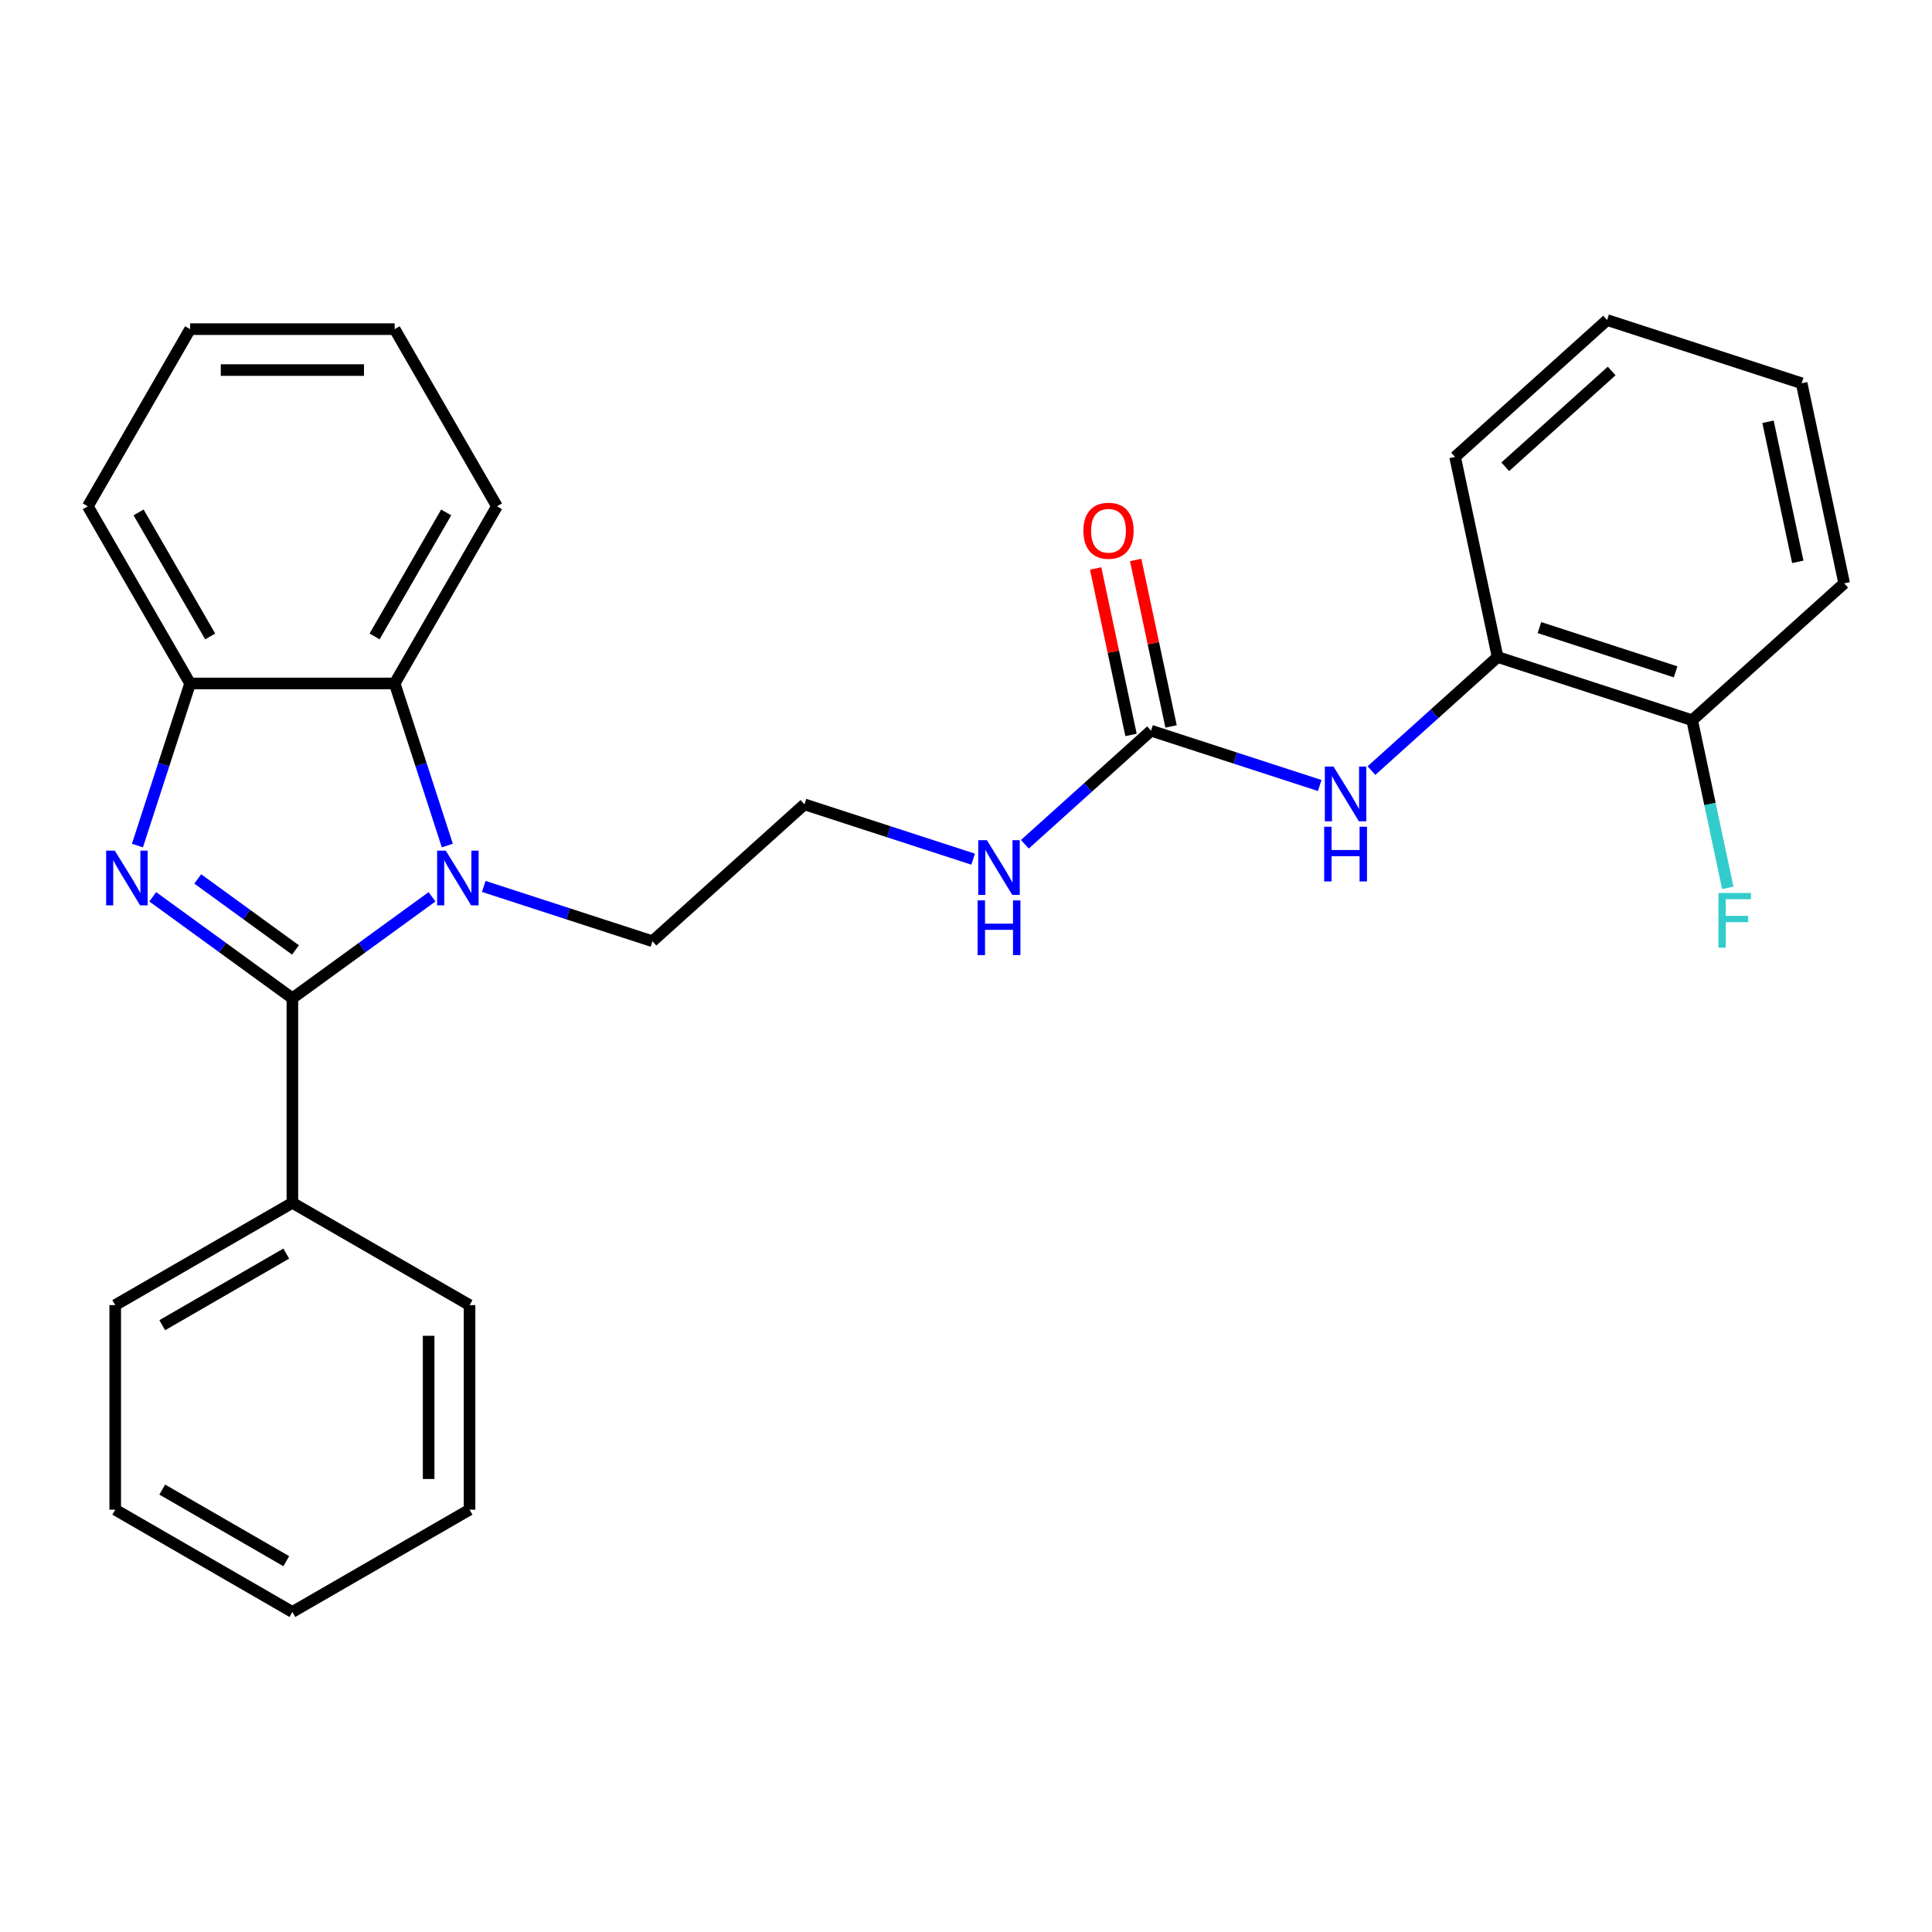 <?xml version='1.0' encoding='iso-8859-1'?>
<svg version='1.1' baseProfile='full'
              xmlns='http://www.w3.org/2000/svg'
                      xmlns:rdkit='http://www.rdkit.org/xml'
                      xmlns:xlink='http://www.w3.org/1999/xlink'
                  xml:space='preserve'
width='1000px' height='1000px' viewBox='0 0 1000 1000'>
<!-- END OF HEADER -->
<rect style='opacity:1.0;fill:#FFFFFF;stroke:none' width='1000' height='1000' x='0' y='0'> </rect>
<path class='bond-0' d='M 151.337,516.698 L 115.2,490.443' style='fill:none;fill-rule:evenodd;stroke:#000000;stroke-width:6px;stroke-linecap:butt;stroke-linejoin:miter;stroke-opacity:1' />
<path class='bond-0' d='M 115.2,490.443 L 79.063,464.188' style='fill:none;fill-rule:evenodd;stroke:#0000FF;stroke-width:6px;stroke-linecap:butt;stroke-linejoin:miter;stroke-opacity:1' />
<path class='bond-0' d='M 152.944,491.689 L 127.648,473.311' style='fill:none;fill-rule:evenodd;stroke:#000000;stroke-width:6px;stroke-linecap:butt;stroke-linejoin:miter;stroke-opacity:1' />
<path class='bond-0' d='M 127.648,473.311 L 102.352,454.932' style='fill:none;fill-rule:evenodd;stroke:#0000FF;stroke-width:6px;stroke-linecap:butt;stroke-linejoin:miter;stroke-opacity:1' />
<path class='bond-1' d='M 151.337,516.698 L 187.474,490.443' style='fill:none;fill-rule:evenodd;stroke:#000000;stroke-width:6px;stroke-linecap:butt;stroke-linejoin:miter;stroke-opacity:1' />
<path class='bond-1' d='M 187.474,490.443 L 223.611,464.188' style='fill:none;fill-rule:evenodd;stroke:#0000FF;stroke-width:6px;stroke-linecap:butt;stroke-linejoin:miter;stroke-opacity:1' />
<path class='bond-7' d='M 151.337,516.698 L 151.337,622.581' style='fill:none;fill-rule:evenodd;stroke:#000000;stroke-width:6px;stroke-linecap:butt;stroke-linejoin:miter;stroke-opacity:1' />
<path class='bond-3' d='M 71.137,437.655 L 84.767,395.708' style='fill:none;fill-rule:evenodd;stroke:#0000FF;stroke-width:6px;stroke-linecap:butt;stroke-linejoin:miter;stroke-opacity:1' />
<path class='bond-3' d='M 84.767,395.708 L 98.396,353.761' style='fill:none;fill-rule:evenodd;stroke:#000000;stroke-width:6px;stroke-linecap:butt;stroke-linejoin:miter;stroke-opacity:1' />
<path class='bond-2' d='M 231.537,437.655 L 217.908,395.708' style='fill:none;fill-rule:evenodd;stroke:#0000FF;stroke-width:6px;stroke-linecap:butt;stroke-linejoin:miter;stroke-opacity:1' />
<path class='bond-2' d='M 217.908,395.708 L 204.279,353.761' style='fill:none;fill-rule:evenodd;stroke:#000000;stroke-width:6px;stroke-linecap:butt;stroke-linejoin:miter;stroke-opacity:1' />
<path class='bond-11' d='M 250.385,458.811 L 294.042,472.996' style='fill:none;fill-rule:evenodd;stroke:#0000FF;stroke-width:6px;stroke-linecap:butt;stroke-linejoin:miter;stroke-opacity:1' />
<path class='bond-11' d='M 294.042,472.996 L 337.699,487.181' style='fill:none;fill-rule:evenodd;stroke:#000000;stroke-width:6px;stroke-linecap:butt;stroke-linejoin:miter;stroke-opacity:1' />
<path class='bond-14' d='M 204.279,353.761 L 257.22,262.064' style='fill:none;fill-rule:evenodd;stroke:#000000;stroke-width:6px;stroke-linecap:butt;stroke-linejoin:miter;stroke-opacity:1' />
<path class='bond-14' d='M 193.881,329.418 L 230.939,265.23' style='fill:none;fill-rule:evenodd;stroke:#000000;stroke-width:6px;stroke-linecap:butt;stroke-linejoin:miter;stroke-opacity:1' />
<path class='bond-27' d='M 204.279,353.761 L 98.396,353.761' style='fill:none;fill-rule:evenodd;stroke:#000000;stroke-width:6px;stroke-linecap:butt;stroke-linejoin:miter;stroke-opacity:1' />
<path class='bond-15' d='M 98.396,353.761 L 45.455,262.064' style='fill:none;fill-rule:evenodd;stroke:#000000;stroke-width:6px;stroke-linecap:butt;stroke-linejoin:miter;stroke-opacity:1' />
<path class='bond-15' d='M 108.794,329.418 L 71.735,265.23' style='fill:none;fill-rule:evenodd;stroke:#000000;stroke-width:6px;stroke-linecap:butt;stroke-linejoin:miter;stroke-opacity:1' />
<path class='bond-4' d='M 595.772,378.202 L 563.122,407.6' style='fill:none;fill-rule:evenodd;stroke:#000000;stroke-width:6px;stroke-linecap:butt;stroke-linejoin:miter;stroke-opacity:1' />
<path class='bond-4' d='M 563.122,407.6 L 530.473,436.998' style='fill:none;fill-rule:evenodd;stroke:#0000FF;stroke-width:6px;stroke-linecap:butt;stroke-linejoin:miter;stroke-opacity:1' />
<path class='bond-5' d='M 595.772,378.202 L 639.429,392.387' style='fill:none;fill-rule:evenodd;stroke:#000000;stroke-width:6px;stroke-linecap:butt;stroke-linejoin:miter;stroke-opacity:1' />
<path class='bond-5' d='M 639.429,392.387 L 683.085,406.572' style='fill:none;fill-rule:evenodd;stroke:#0000FF;stroke-width:6px;stroke-linecap:butt;stroke-linejoin:miter;stroke-opacity:1' />
<path class='bond-8' d='M 606.129,376 L 596.972,332.92' style='fill:none;fill-rule:evenodd;stroke:#000000;stroke-width:6px;stroke-linecap:butt;stroke-linejoin:miter;stroke-opacity:1' />
<path class='bond-8' d='M 596.972,332.92 L 587.815,289.839' style='fill:none;fill-rule:evenodd;stroke:#FF0000;stroke-width:6px;stroke-linecap:butt;stroke-linejoin:miter;stroke-opacity:1' />
<path class='bond-8' d='M 585.415,380.403 L 576.258,337.322' style='fill:none;fill-rule:evenodd;stroke:#000000;stroke-width:6px;stroke-linecap:butt;stroke-linejoin:miter;stroke-opacity:1' />
<path class='bond-8' d='M 576.258,337.322 L 567.101,294.241' style='fill:none;fill-rule:evenodd;stroke:#FF0000;stroke-width:6px;stroke-linecap:butt;stroke-linejoin:miter;stroke-opacity:1' />
<path class='bond-6' d='M 709.859,398.868 L 742.509,369.47' style='fill:none;fill-rule:evenodd;stroke:#0000FF;stroke-width:6px;stroke-linecap:butt;stroke-linejoin:miter;stroke-opacity:1' />
<path class='bond-6' d='M 742.509,369.47 L 775.159,340.072' style='fill:none;fill-rule:evenodd;stroke:#000000;stroke-width:6px;stroke-linecap:butt;stroke-linejoin:miter;stroke-opacity:1' />
<path class='bond-9' d='M 775.159,340.072 L 875.859,372.792' style='fill:none;fill-rule:evenodd;stroke:#000000;stroke-width:6px;stroke-linecap:butt;stroke-linejoin:miter;stroke-opacity:1' />
<path class='bond-9' d='M 796.808,324.84 L 867.298,347.744' style='fill:none;fill-rule:evenodd;stroke:#000000;stroke-width:6px;stroke-linecap:butt;stroke-linejoin:miter;stroke-opacity:1' />
<path class='bond-16' d='M 775.159,340.072 L 753.144,236.503' style='fill:none;fill-rule:evenodd;stroke:#000000;stroke-width:6px;stroke-linecap:butt;stroke-linejoin:miter;stroke-opacity:1' />
<path class='bond-17' d='M 151.337,622.581 L 59.64,675.522' style='fill:none;fill-rule:evenodd;stroke:#000000;stroke-width:6px;stroke-linecap:butt;stroke-linejoin:miter;stroke-opacity:1' />
<path class='bond-17' d='M 148.171,648.861 L 83.983,685.92' style='fill:none;fill-rule:evenodd;stroke:#000000;stroke-width:6px;stroke-linecap:butt;stroke-linejoin:miter;stroke-opacity:1' />
<path class='bond-18' d='M 151.337,622.581 L 243.035,675.522' style='fill:none;fill-rule:evenodd;stroke:#000000;stroke-width:6px;stroke-linecap:butt;stroke-linejoin:miter;stroke-opacity:1' />
<path class='bond-12' d='M 875.859,372.792 L 885.08,416.173' style='fill:none;fill-rule:evenodd;stroke:#000000;stroke-width:6px;stroke-linecap:butt;stroke-linejoin:miter;stroke-opacity:1' />
<path class='bond-12' d='M 885.08,416.173 L 894.301,459.554' style='fill:none;fill-rule:evenodd;stroke:#33CCCC;stroke-width:6px;stroke-linecap:butt;stroke-linejoin:miter;stroke-opacity:1' />
<path class='bond-19' d='M 875.859,372.792 L 954.545,301.942' style='fill:none;fill-rule:evenodd;stroke:#000000;stroke-width:6px;stroke-linecap:butt;stroke-linejoin:miter;stroke-opacity:1' />
<path class='bond-10' d='M 503.699,444.702 L 460.042,430.517' style='fill:none;fill-rule:evenodd;stroke:#0000FF;stroke-width:6px;stroke-linecap:butt;stroke-linejoin:miter;stroke-opacity:1' />
<path class='bond-10' d='M 460.042,430.517 L 416.385,416.332' style='fill:none;fill-rule:evenodd;stroke:#000000;stroke-width:6px;stroke-linecap:butt;stroke-linejoin:miter;stroke-opacity:1' />
<path class='bond-13' d='M 337.699,487.181 L 416.385,416.332' style='fill:none;fill-rule:evenodd;stroke:#000000;stroke-width:6px;stroke-linecap:butt;stroke-linejoin:miter;stroke-opacity:1' />
<path class='bond-20' d='M 257.22,262.064 L 204.279,170.367' style='fill:none;fill-rule:evenodd;stroke:#000000;stroke-width:6px;stroke-linecap:butt;stroke-linejoin:miter;stroke-opacity:1' />
<path class='bond-21' d='M 45.455,262.064 L 98.396,170.367' style='fill:none;fill-rule:evenodd;stroke:#000000;stroke-width:6px;stroke-linecap:butt;stroke-linejoin:miter;stroke-opacity:1' />
<path class='bond-22' d='M 753.144,236.503 L 831.831,165.654' style='fill:none;fill-rule:evenodd;stroke:#000000;stroke-width:6px;stroke-linecap:butt;stroke-linejoin:miter;stroke-opacity:1' />
<path class='bond-22' d='M 779.117,241.613 L 834.198,192.018' style='fill:none;fill-rule:evenodd;stroke:#000000;stroke-width:6px;stroke-linecap:butt;stroke-linejoin:miter;stroke-opacity:1' />
<path class='bond-24' d='M 59.64,675.522 L 59.64,781.405' style='fill:none;fill-rule:evenodd;stroke:#000000;stroke-width:6px;stroke-linecap:butt;stroke-linejoin:miter;stroke-opacity:1' />
<path class='bond-23' d='M 243.035,675.522 L 243.035,781.405' style='fill:none;fill-rule:evenodd;stroke:#000000;stroke-width:6px;stroke-linecap:butt;stroke-linejoin:miter;stroke-opacity:1' />
<path class='bond-23' d='M 221.858,691.405 L 221.858,765.523' style='fill:none;fill-rule:evenodd;stroke:#000000;stroke-width:6px;stroke-linecap:butt;stroke-linejoin:miter;stroke-opacity:1' />
<path class='bond-30' d='M 954.545,301.942 L 932.531,198.373' style='fill:none;fill-rule:evenodd;stroke:#000000;stroke-width:6px;stroke-linecap:butt;stroke-linejoin:miter;stroke-opacity:1' />
<path class='bond-30' d='M 930.53,290.81 L 915.12,218.311' style='fill:none;fill-rule:evenodd;stroke:#000000;stroke-width:6px;stroke-linecap:butt;stroke-linejoin:miter;stroke-opacity:1' />
<path class='bond-29' d='M 204.279,170.367 L 98.396,170.367' style='fill:none;fill-rule:evenodd;stroke:#000000;stroke-width:6px;stroke-linecap:butt;stroke-linejoin:miter;stroke-opacity:1' />
<path class='bond-29' d='M 188.396,191.543 L 114.278,191.543' style='fill:none;fill-rule:evenodd;stroke:#000000;stroke-width:6px;stroke-linecap:butt;stroke-linejoin:miter;stroke-opacity:1' />
<path class='bond-25' d='M 831.831,165.654 L 932.531,198.373' style='fill:none;fill-rule:evenodd;stroke:#000000;stroke-width:6px;stroke-linecap:butt;stroke-linejoin:miter;stroke-opacity:1' />
<path class='bond-26' d='M 243.035,781.405 L 151.337,834.346' style='fill:none;fill-rule:evenodd;stroke:#000000;stroke-width:6px;stroke-linecap:butt;stroke-linejoin:miter;stroke-opacity:1' />
<path class='bond-28' d='M 59.64,781.405 L 151.337,834.346' style='fill:none;fill-rule:evenodd;stroke:#000000;stroke-width:6px;stroke-linecap:butt;stroke-linejoin:miter;stroke-opacity:1' />
<path class='bond-28' d='M 83.983,771.007 L 148.171,808.066' style='fill:none;fill-rule:evenodd;stroke:#000000;stroke-width:6px;stroke-linecap:butt;stroke-linejoin:miter;stroke-opacity:1' />
<path  class='atom-1' d='M 59.416 440.302
L 68.696 455.302
Q 69.616 456.782, 71.096 459.462
Q 72.576 462.142, 72.656 462.302
L 72.656 440.302
L 76.416 440.302
L 76.416 468.622
L 72.536 468.622
L 62.576 452.222
Q 61.416 450.302, 60.176 448.102
Q 58.976 445.902, 58.616 445.222
L 58.616 468.622
L 54.936 468.622
L 54.936 440.302
L 59.416 440.302
' fill='#0000FF'/>
<path  class='atom-2' d='M 230.738 440.302
L 240.018 455.302
Q 240.938 456.782, 242.418 459.462
Q 243.898 462.142, 243.978 462.302
L 243.978 440.302
L 247.738 440.302
L 247.738 468.622
L 243.858 468.622
L 233.898 452.222
Q 232.738 450.302, 231.498 448.102
Q 230.298 445.902, 229.938 445.222
L 229.938 468.622
L 226.258 468.622
L 226.258 440.302
L 230.738 440.302
' fill='#0000FF'/>
<path  class='atom-6' d='M 690.212 396.762
L 699.492 411.762
Q 700.412 413.242, 701.892 415.922
Q 703.372 418.602, 703.452 418.762
L 703.452 396.762
L 707.212 396.762
L 707.212 425.082
L 703.332 425.082
L 693.372 408.682
Q 692.212 406.762, 690.972 404.562
Q 689.772 402.362, 689.412 401.682
L 689.412 425.082
L 685.732 425.082
L 685.732 396.762
L 690.212 396.762
' fill='#0000FF'/>
<path  class='atom-6' d='M 685.392 427.914
L 689.232 427.914
L 689.232 439.954
L 703.712 439.954
L 703.712 427.914
L 707.552 427.914
L 707.552 456.234
L 703.712 456.234
L 703.712 443.154
L 689.232 443.154
L 689.232 456.234
L 685.392 456.234
L 685.392 427.914
' fill='#0000FF'/>
<path  class='atom-9' d='M 560.758 274.713
Q 560.758 267.913, 564.118 264.113
Q 567.478 260.313, 573.758 260.313
Q 580.038 260.313, 583.398 264.113
Q 586.758 267.913, 586.758 274.713
Q 586.758 281.593, 583.358 285.513
Q 579.958 289.393, 573.758 289.393
Q 567.518 289.393, 564.118 285.513
Q 560.758 281.633, 560.758 274.713
M 573.758 286.193
Q 578.078 286.193, 580.398 283.313
Q 582.758 280.393, 582.758 274.713
Q 582.758 269.153, 580.398 266.353
Q 578.078 263.513, 573.758 263.513
Q 569.438 263.513, 567.078 266.313
Q 564.758 269.113, 564.758 274.713
Q 564.758 280.433, 567.078 283.313
Q 569.438 286.193, 573.758 286.193
' fill='#FF0000'/>
<path  class='atom-11' d='M 510.826 434.891
L 520.106 449.891
Q 521.026 451.371, 522.506 454.051
Q 523.986 456.731, 524.066 456.891
L 524.066 434.891
L 527.826 434.891
L 527.826 463.211
L 523.946 463.211
L 513.986 446.811
Q 512.826 444.891, 511.586 442.691
Q 510.386 440.491, 510.026 439.811
L 510.026 463.211
L 506.346 463.211
L 506.346 434.891
L 510.826 434.891
' fill='#0000FF'/>
<path  class='atom-11' d='M 506.006 466.043
L 509.846 466.043
L 509.846 478.083
L 524.326 478.083
L 524.326 466.043
L 528.166 466.043
L 528.166 494.363
L 524.326 494.363
L 524.326 481.283
L 509.846 481.283
L 509.846 494.363
L 506.006 494.363
L 506.006 466.043
' fill='#0000FF'/>
<path  class='atom-13' d='M 889.453 462.201
L 906.293 462.201
L 906.293 465.441
L 893.253 465.441
L 893.253 474.041
L 904.853 474.041
L 904.853 477.321
L 893.253 477.321
L 893.253 490.521
L 889.453 490.521
L 889.453 462.201
' fill='#33CCCC'/>
</svg>
